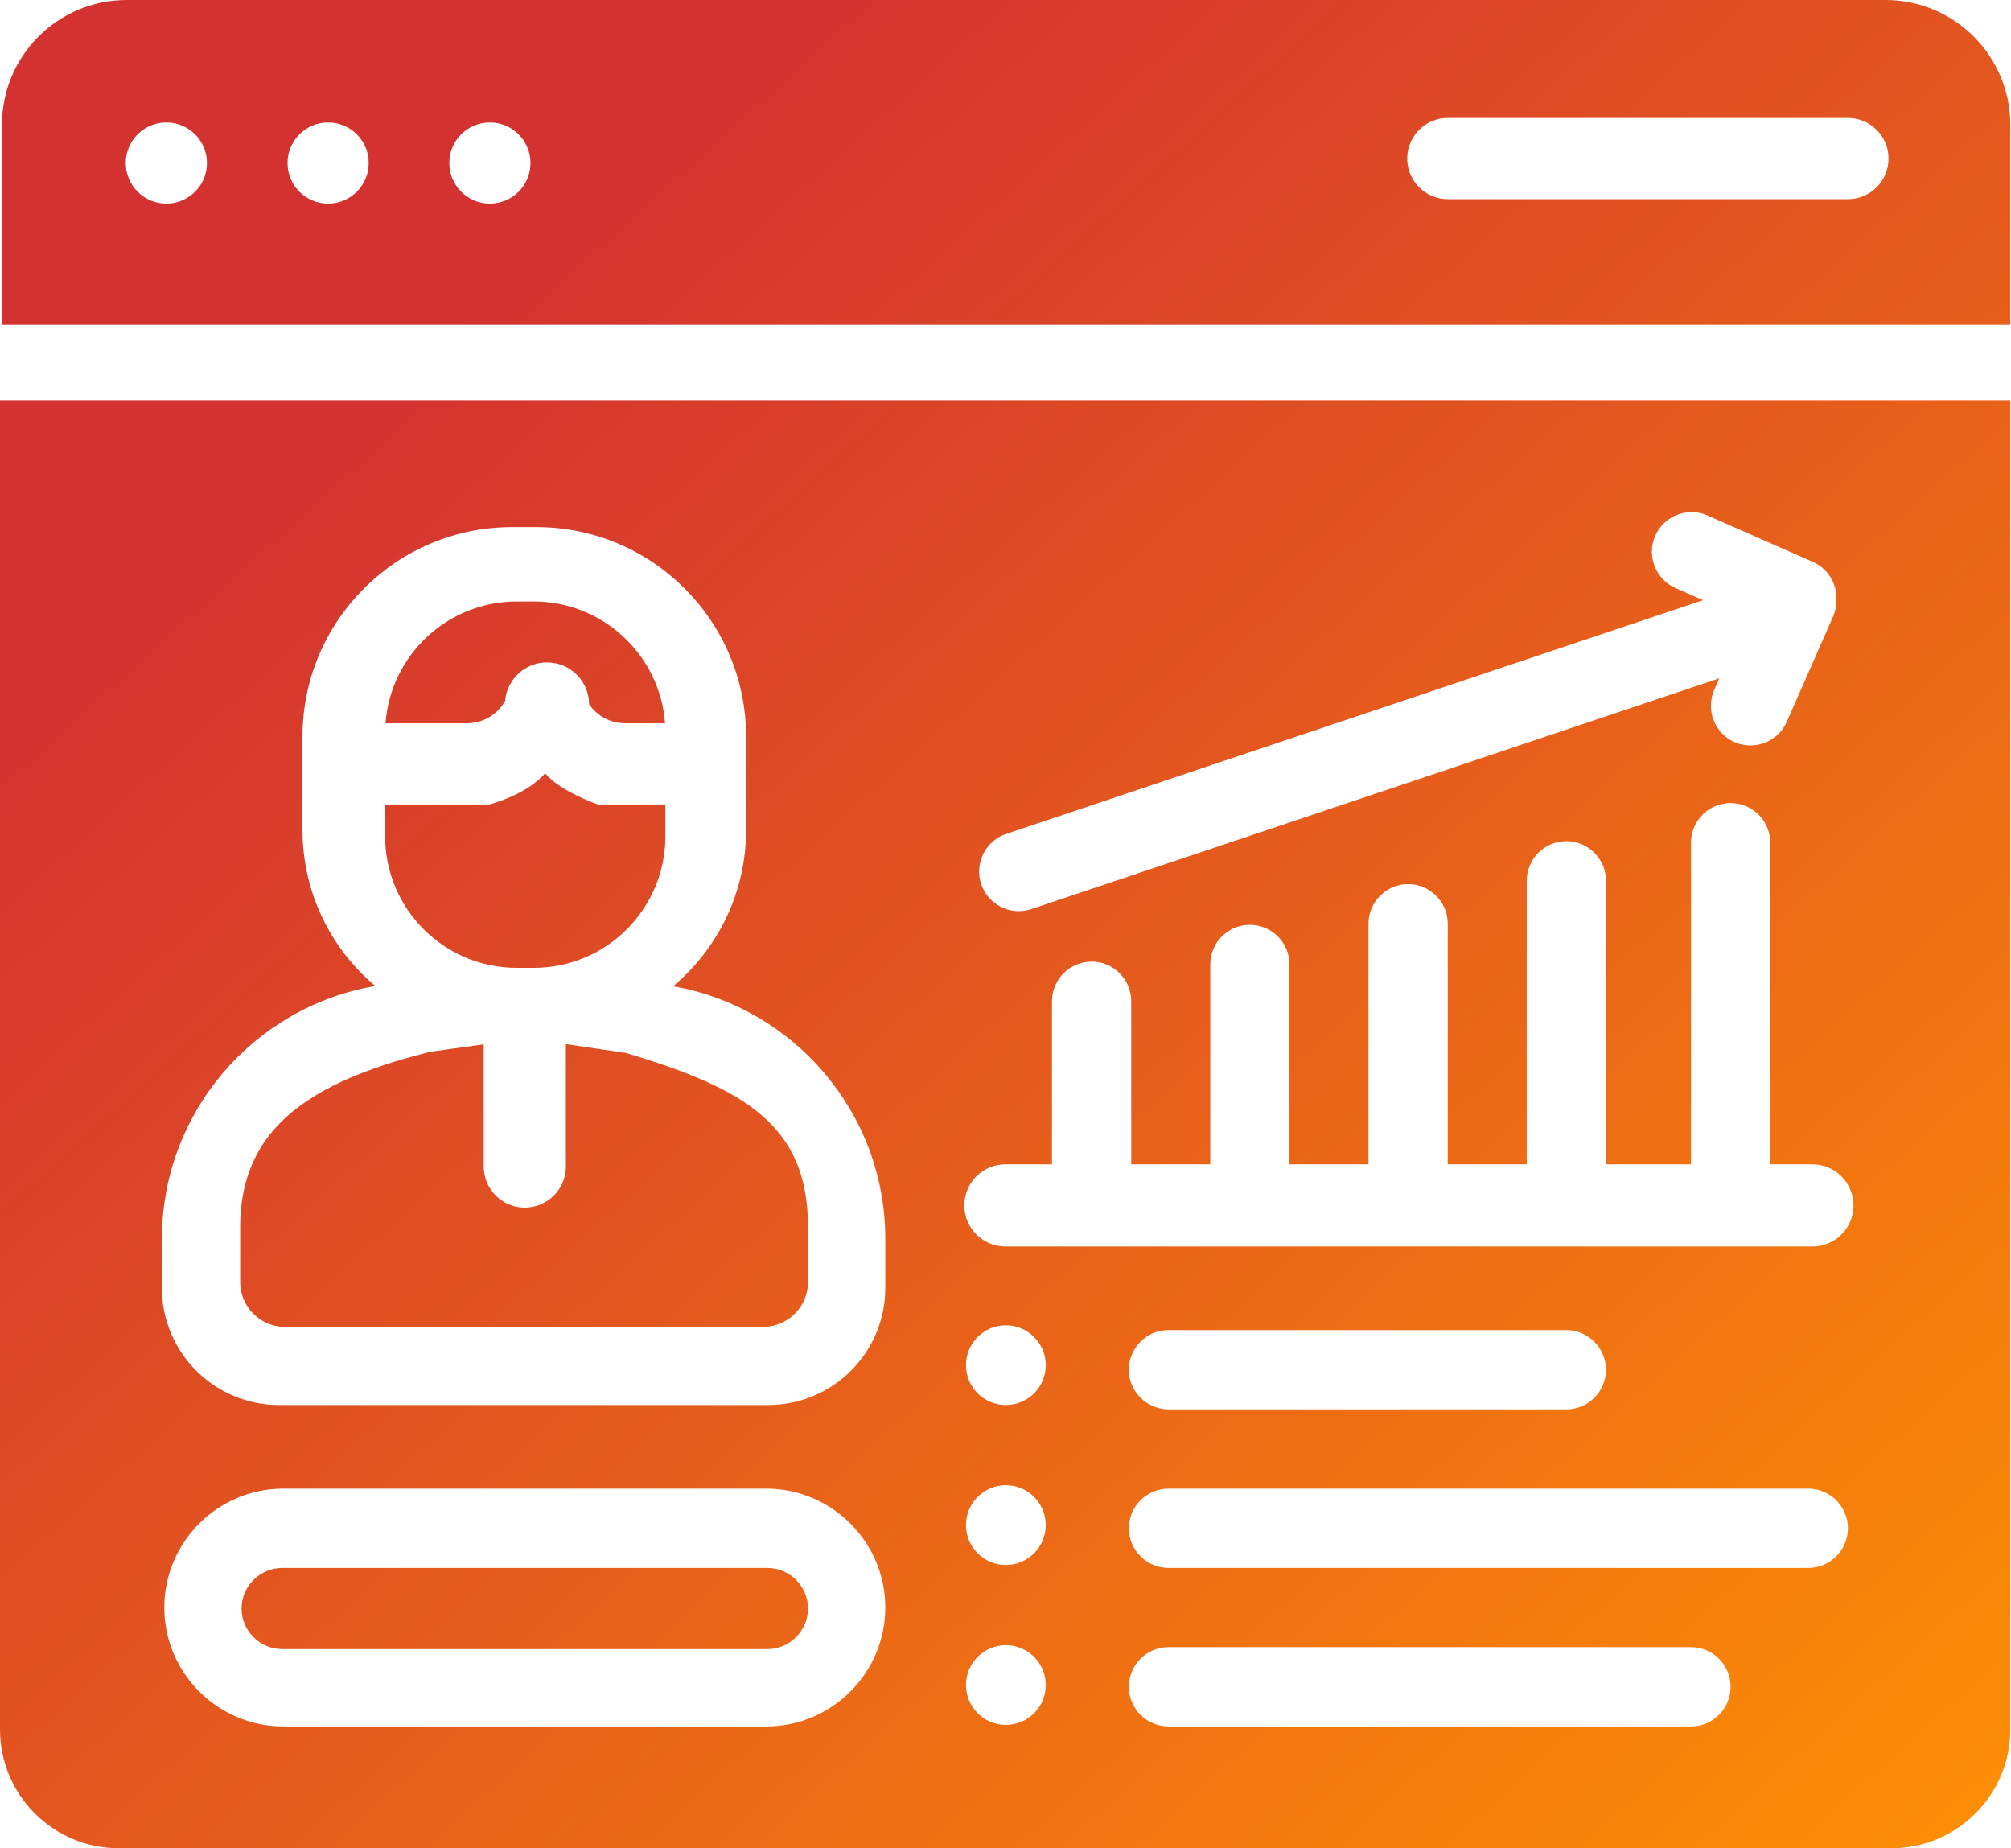 <svg width="111" height="102" viewBox="0 0 111 102" fill="none" xmlns="http://www.w3.org/2000/svg">
<path d="M110.962 95.439C110.962 99.063 108.022 102 104.4 102H6.56C2.937 102 5.73472e-05 99.063 0 95.439V22.085H110.962V95.439ZM15.63 82.155C13.825 82.155 12.185 82.893 10.995 84.081C9.807 85.271 9.068 86.912 9.068 88.717C9.069 92.324 12.02 95.278 15.63 95.278H42.305C44.109 95.278 45.749 94.54 46.937 93.35C48.127 92.162 48.866 90.519 48.866 88.717C48.866 85.107 45.912 82.156 42.305 82.155H15.63ZM64.496 90.902C63.894 90.902 63.347 91.148 62.951 91.544C62.553 91.942 62.308 92.489 62.308 93.092C62.308 94.294 63.294 95.278 64.496 95.278H93.337C93.939 95.278 94.483 95.033 94.882 94.637C95.278 94.241 95.523 93.692 95.523 93.092C95.523 91.887 94.539 90.902 93.337 90.902H64.496ZM55.52 90.794C54.305 90.794 53.319 91.78 53.318 92.994C53.318 94.209 54.305 95.193 55.52 95.193C56.734 95.193 57.721 94.211 57.721 92.994C57.721 91.777 56.734 90.794 55.52 90.794ZM42.586 86.542C43.711 86.657 44.597 87.615 44.598 88.769C44.598 89.155 44.498 89.519 44.325 89.836C44.288 89.904 44.246 89.97 44.202 90.034C44.124 90.148 44.037 90.254 43.94 90.352C43.889 90.402 43.836 90.45 43.78 90.496C43.669 90.588 43.55 90.669 43.423 90.738C43.105 90.911 42.742 91.01 42.357 91.01H15.576C15.037 91.01 14.54 90.817 14.152 90.497C14.097 90.451 14.044 90.402 13.993 90.352C13.587 89.946 13.334 89.386 13.334 88.77C13.334 88.462 13.397 88.168 13.511 87.9C13.596 87.7 13.71 87.514 13.848 87.348C13.893 87.292 13.941 87.239 13.992 87.189C14.4 86.783 14.962 86.53 15.576 86.53H42.357C42.434 86.53 42.511 86.534 42.586 86.542ZM64.496 82.155C63.894 82.155 63.347 82.4 62.951 82.796C62.553 83.192 62.308 83.741 62.308 84.341C62.308 85.543 63.294 86.53 64.496 86.53H99.811C100.411 86.53 100.961 86.283 101.356 85.887C101.752 85.491 101.998 84.941 101.998 84.341C101.998 83.139 101.014 82.156 99.811 82.155H64.496ZM55.52 81.966C54.305 81.966 53.319 82.952 53.318 84.166C53.318 85.381 54.305 86.367 55.52 86.367C56.734 86.367 57.721 85.381 57.721 84.166C57.721 82.951 56.734 81.966 55.52 81.966ZM64.496 73.404C63.894 73.404 63.347 73.65 62.951 74.048C62.553 74.444 62.308 74.99 62.308 75.593C62.308 76.795 63.294 77.779 64.496 77.779H86.457C87.059 77.779 87.604 77.534 88.002 77.139C88.398 76.74 88.644 76.195 88.644 75.593C88.643 74.391 87.659 73.404 86.457 73.404H64.496ZM28.27 29.089C21.879 29.089 16.696 34.271 16.696 40.662V45.793C16.696 49.255 18.259 52.352 20.715 54.417C14.027 55.554 8.935 61.377 8.935 68.388V71.072C8.935 74.643 11.831 77.539 15.402 77.539H42.397C45.97 77.539 48.866 74.643 48.866 71.072V68.388C48.866 61.399 43.805 55.592 37.151 54.429C39.615 52.361 41.182 49.26 41.182 45.793V40.662C41.182 34.271 36 29.089 29.608 29.089H28.27ZM55.52 73.14C54.305 73.14 53.318 74.126 53.318 75.341C53.319 76.555 54.305 77.539 55.52 77.539C56.734 77.539 57.721 76.558 57.721 75.341C57.721 74.124 56.734 73.14 55.52 73.14ZM34.541 58.109C41.183 60.082 44.599 62.147 44.599 67.72V70.746C44.599 71.533 44.232 72.233 43.661 72.689C43.6 72.737 43.536 72.783 43.47 72.826C43.381 72.884 43.288 72.936 43.192 72.982C43.134 73.011 43.075 73.037 43.014 73.061C42.941 73.089 42.867 73.114 42.791 73.136C42.675 73.169 42.556 73.192 42.434 73.208C42.329 73.222 42.222 73.231 42.113 73.231H15.739C14.367 73.231 13.257 72.119 13.257 70.747V67.72C13.257 64.585 14.539 62.425 16.809 60.849C16.888 60.794 16.969 60.741 17.051 60.688C17.598 60.328 18.199 59.998 18.85 59.695C18.96 59.644 19.073 59.593 19.186 59.543C19.475 59.416 19.773 59.294 20.08 59.176C20.465 59.028 20.864 58.887 21.276 58.752C21.923 58.54 22.603 58.343 23.314 58.157C23.46 58.119 23.608 58.08 23.758 58.043L26.699 57.635V64.377C26.699 65.002 26.953 65.569 27.363 65.98C27.62 66.236 27.938 66.43 28.293 66.541C28.506 66.607 28.732 66.642 28.967 66.643C29.059 66.643 29.151 66.636 29.24 66.625C29.466 66.598 29.681 66.538 29.882 66.45C30.678 66.098 31.233 65.302 31.233 64.377V57.628H31.288L34.541 58.109ZM95.523 44.318C94.316 44.318 93.337 45.297 93.337 46.507V64.256H88.644V48.61C88.643 48.006 88.398 47.459 88.002 47.063C87.608 46.667 87.059 46.422 86.457 46.422C85.25 46.422 84.271 47.401 84.27 48.61V64.256H79.91V50.98C79.91 50.377 79.665 49.828 79.269 49.435C78.873 49.039 78.329 48.793 77.724 48.793C76.514 48.793 75.535 49.772 75.535 50.98V64.256H71.174V53.224C71.174 52.621 70.929 52.072 70.533 51.679C70.137 51.283 69.593 51.038 68.988 51.038C67.781 51.038 66.802 52.016 66.802 53.224V64.256H62.44V55.255C62.44 54.653 62.196 54.103 61.8 53.71C61.406 53.314 60.857 53.069 60.255 53.068C59.045 53.068 58.066 54.047 58.065 55.255V64.256H55.493C54.866 64.256 54.3 64.511 53.89 64.919C53.482 65.332 53.227 65.898 53.227 66.524C53.227 67.775 54.242 68.791 55.493 68.791H100.037C100.664 68.791 101.232 68.538 101.641 68.128C102.054 67.717 102.306 67.149 102.306 66.524C102.306 65.271 101.291 64.256 100.037 64.256H97.71V46.507C97.71 45.902 97.464 45.355 97.068 44.959C96.675 44.563 96.126 44.318 95.523 44.318ZM30.096 42.674C30.096 42.674 30.628 43.512 32.997 44.398H36.728V46.145C36.728 50.159 33.473 53.414 29.457 53.414H28.526C24.511 53.414 21.256 50.158 21.256 46.145V44.398H27.011C27.914 44.141 29.245 43.623 30.096 42.674ZM94.245 28.447C93.142 27.962 91.846 28.467 91.362 29.567C91.236 29.852 91.178 30.15 91.178 30.444C91.178 31.287 91.665 32.092 92.481 32.451L94.005 33.121L55.534 46.023C54.623 46.33 54.043 47.187 54.043 48.101C54.043 48.331 54.08 48.565 54.157 48.793C54.539 49.932 55.785 50.554 56.927 50.17L94.899 37.435L94.62 38.072C94.494 38.356 94.436 38.656 94.436 38.947C94.436 39.79 94.923 40.596 95.739 40.956C96.84 41.439 98.137 40.937 98.623 39.834L101.182 34.018C101.308 33.733 101.366 33.435 101.366 33.144C101.366 33.127 101.366 33.107 101.363 33.09C101.366 33.066 101.366 33.039 101.366 33.015C101.366 32.172 100.878 31.367 100.062 31.008L94.245 28.447ZM29.459 33.194C31.334 33.194 33.043 33.903 34.33 35.069C35.416 36.048 36.205 37.351 36.543 38.828C36.626 39.18 36.681 39.544 36.708 39.916H34.517C33.686 39.916 32.952 39.501 32.515 38.864C32.515 38.371 32.355 37.914 32.09 37.54C32.015 37.431 31.93 37.331 31.835 37.236C31.415 36.816 30.837 36.557 30.195 36.557C29.335 36.557 28.584 37.023 28.184 37.718L28.181 37.723C28.015 38.007 27.909 38.33 27.882 38.678C27.466 39.418 26.675 39.916 25.767 39.916H21.279C21.559 36.156 24.697 33.194 28.528 33.194H29.459ZM104.073 0C107.877 0 110.962 3.085 110.962 6.89V17.924H0.107V6.89C0.107 3.085 3.19 0 6.994 0H104.073ZM9.181 6.756C7.944 6.756 6.941 7.76 6.941 8.996C6.942 10.232 7.944 11.235 9.181 11.235C10.419 11.235 11.423 10.232 11.423 8.996C11.423 7.76 10.417 6.756 9.181 6.756ZM18.111 6.756C16.872 6.756 15.871 7.76 15.871 8.996C15.871 10.232 16.872 11.235 18.111 11.235C19.348 11.235 20.35 10.232 20.351 8.996C20.351 7.76 19.35 6.756 18.111 6.756ZM27.039 6.756C25.802 6.756 24.799 7.76 24.799 8.996C24.799 10.232 25.803 11.235 27.039 11.235C28.278 11.235 29.281 10.232 29.281 8.996C29.281 7.76 28.276 6.756 27.039 6.756ZM79.913 6.508C79.296 6.508 78.735 6.758 78.329 7.164C77.923 7.57 77.673 8.131 77.673 8.748C77.673 9.987 78.677 10.99 79.913 10.99H101.998C102.617 10.99 103.178 10.74 103.584 10.334C103.99 9.928 104.24 9.367 104.24 8.748C104.24 7.512 103.237 6.508 101.998 6.508H79.913Z" fill="url(#paint0_linear_4361_1176)"/>
<defs>
<linearGradient id="paint0_linear_4361_1176" x1="19.416" y1="21.534" x2="99.962" y2="110.787" gradientUnits="userSpaceOnUse">
<stop stop-color="#D33230"/>
<stop offset="1" stop-color="#FD8F04"/>
</linearGradient>
</defs>
</svg>
